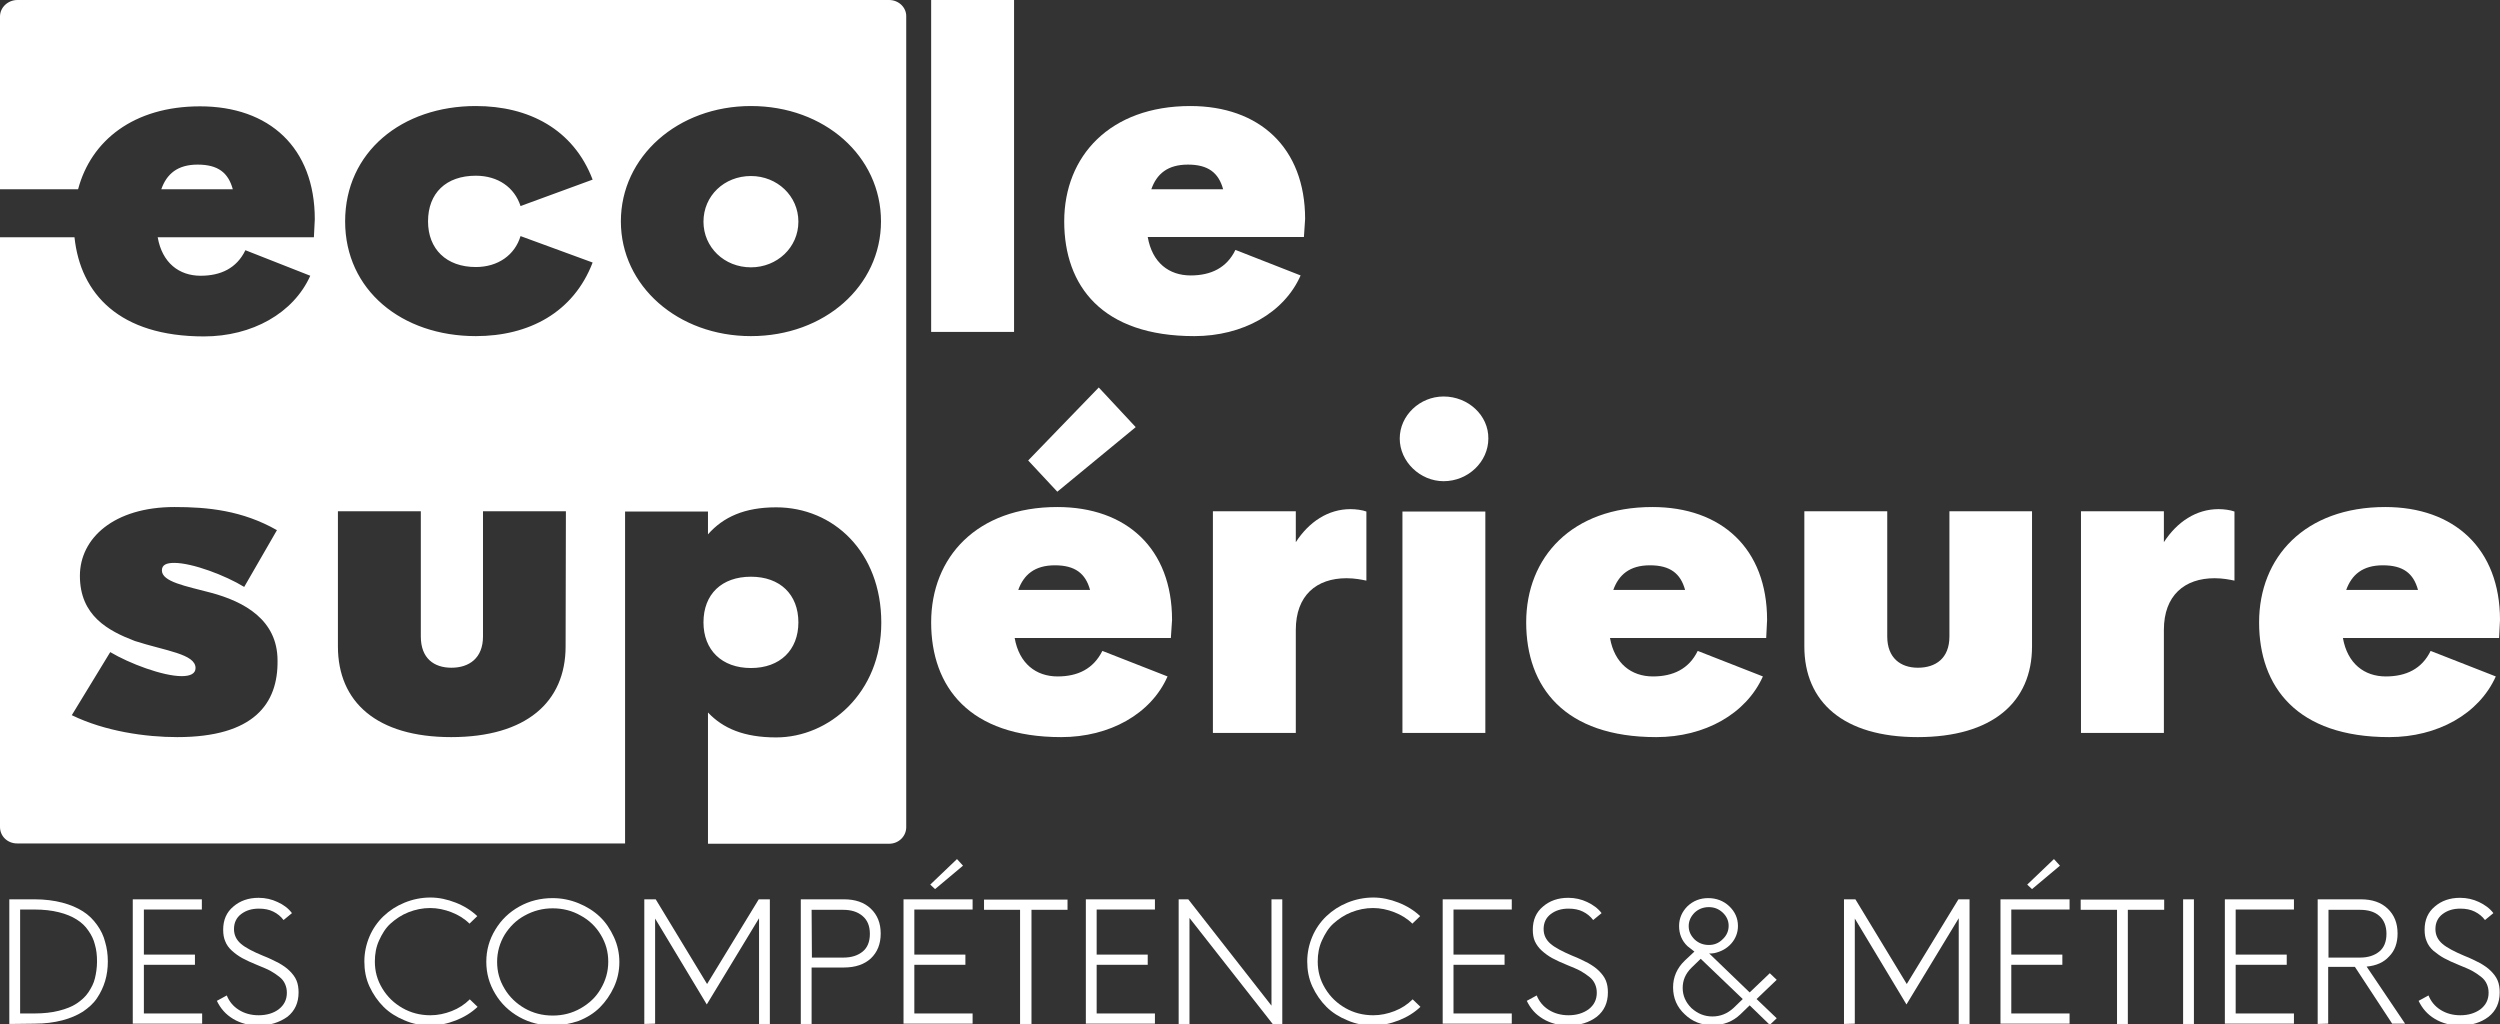 <svg xmlns="http://www.w3.org/2000/svg" xmlns:xlink="http://www.w3.org/1999/xlink" id="Calque_1" x="0px" y="0px" viewBox="0 0 832.3 340.9" style="enable-background:new 0 0 832.3 340.9;" xml:space="preserve"><rect x="0" y="0" width="832.3" height="340.9" fill="#333333" stroke="none"/><style type="text/css">	.st0{fill:#FFFFFF;}</style><g>	<path class="st0" d="M53.7,63c1.8-5.1,5.4-8.2,12.1-8.2c6.8,0,10.2,2.7,11.7,8.2H53.7z"></path>	<path class="st0" d="M250,58.6c-8.9,0-15.8,6.6-15.8,15.2c0,8.5,6.9,15.2,15.8,15.2c8.7,0,15.8-6.6,15.8-15.2S258.7,58.6,250,58.6z   M250,58.6c-8.9,0-15.8,6.6-15.8,15.2c0,8.5,6.9,15.2,15.8,15.2c8.7,0,15.8-6.6,15.8-15.2S258.7,58.6,250,58.6z M250,58.6  c-8.9,0-15.8,6.6-15.8,15.2c0,8.5,6.9,15.2,15.8,15.2c8.7,0,15.8-6.6,15.8-15.2S258.7,58.6,250,58.6z M250,58.6  c-8.9,0-15.8,6.6-15.8,15.2c0,8.5,6.9,15.2,15.8,15.2c8.7,0,15.8-6.6,15.8-15.2S258.7,58.6,250,58.6z M296,0H5.8C2.6,0,0,2.5,0,5.5  V63h26c4.3-16.2,18.5-27.6,40.6-27.6c23,0,38.2,13.7,38.2,37.6l-0.3,6h-52c1.5,8.5,7.1,12.8,14.3,12.8c6.7,0,12-2.5,14.9-8.5  l21.6,8.5C97.7,104.3,83.9,112,67.9,112c-28.1,0-41.1-14.1-43.1-33H0v196.3c0,3.1,2.5,5.5,5.7,5.5h202.4V170.3h27.6v7.6  c5.1-5.8,12.2-9,22.7-9c19,0,35,14.8,35,38.4c0,23.4-17.4,38.2-35,38.2c-10.7,0-17.7-3-22.7-8.3v43.7H296c3.2,0,5.7-2.5,5.7-5.5  V5.5C301.8,2.5,299.2,0,296,0z M59,245.4c-10.5,0-24-1.9-35.1-7.3l12.8-21c6.4,3.8,17.5,8,23.8,8c2.8,0,4.6-0.8,4.6-2.7  c0-4.7-10-5.7-20.2-9C36,210,26.6,205,26.6,191.7c0-12.5,11.3-22.9,31.5-22.9c11,0,22.5,1.1,34.1,7.7l-10.9,18.9  c-6.2-3.8-17.2-8-23.3-8c-2.5,0-4.1,0.6-4.1,2.5c0,3.8,7.9,5.2,16.2,7.4c11.3,3,22.3,9.1,22.3,22.6C92.6,234.2,84.6,245.4,59,245.4  z M188.3,215.2c0,18.5-13.1,30.2-38.1,30.2c-24.8,0-37.7-11.7-37.7-30.2v-45h27.6v41.7c0,7.3,4.4,10.4,10.2,10.4  c5.9,0,10.5-3.2,10.5-10.4v-41.7h27.6L188.3,215.2L188.3,215.2z M158.4,88.9c7.4,0,13-4,14.9-10.3l24,8.8  c-6.4,16.7-21.3,24.5-38.9,24.5c-24.6,0-43.5-15.3-43.5-38.2c0-23.1,18.9-38.4,43.5-38.4c17.6,0,32.5,7.7,38.9,24.5l-24,8.8  c-2-6.2-7.5-10.1-14.9-10.1c-9.9,0-15.9,5.8-15.9,15.2C142.5,82.9,148.6,88.9,158.4,88.9z M250,111.9c-24.3,0-43.3-16.7-43.3-38.2  c0-21.6,19-38.4,43.3-38.4c24.5,0,43.3,16.7,43.3,38.4C293.3,95.2,274.5,111.9,250,111.9z M250,58.6c-8.9,0-15.8,6.6-15.8,15.2  c0,8.5,6.9,15.2,15.8,15.2c8.7,0,15.8-6.6,15.8-15.2S258.7,58.6,250,58.6z M250,58.6c-8.9,0-15.8,6.6-15.8,15.2  c0,8.5,6.9,15.2,15.8,15.2c8.7,0,15.8-6.6,15.8-15.2S258.7,58.6,250,58.6z M250,192c-9.7,0-15.8,5.8-15.8,15.2  c0,9.2,6.1,15.2,15.8,15.2c9.7,0,15.8-6,15.8-15.2C265.8,197.9,259.7,192,250,192z M250,58.6c-8.9,0-15.8,6.6-15.8,15.2  c0,8.5,6.9,15.2,15.8,15.2c8.7,0,15.8-6.6,15.8-15.2S258.7,58.6,250,58.6z"></path>	<g>		<path class="st0" d="M3.1,340.9v-41.5h8.4c3.4,0,6.5,0.4,9.2,1.1s5,1.7,6.9,2.9c1.9,1.2,3.4,2.7,4.7,4.5s2.2,3.7,2.7,5.7   c0.6,2,0.9,4.2,0.9,6.5s-0.3,4.5-0.9,6.5c-0.6,2-1.5,3.9-2.7,5.7s-2.8,3.2-4.7,4.5c-1.9,1.2-4.2,2.2-6.9,2.9   c-2.7,0.7-5.8,1.1-9.2,1.1L3.1,340.9L3.1,340.9z M6.7,337.4h4.8c3,0,5.8-0.3,8.1-0.9c2.4-0.6,4.4-1.4,5.9-2.4s2.9-2.2,3.9-3.7   s1.8-3,2.2-4.7c0.4-1.7,0.7-3.5,0.7-5.6s-0.2-3.9-0.7-5.6c-0.4-1.7-1.2-3.3-2.2-4.7c-1-1.5-2.3-2.7-3.9-3.7s-3.5-1.8-5.9-2.4   s-5.1-0.9-8.1-0.9H6.7V337.4z"></path>		<path class="st0" d="M44.2,340.9v-41.5h23v3.4H47.9v15h17v3.4h-17v16.2h19.4v3.4H44.2V340.9z"></path>		<path class="st0" d="M86.1,341.4c-3.2,0-6-0.7-8.5-2.2s-4.2-3.5-5.4-6l3.3-1.8c0.8,2,2.1,3.6,4,4.8c1.9,1.2,4.1,1.8,6.6,1.8   c2.7,0,5-0.7,6.7-2c1.8-1.4,2.7-3.2,2.7-5.5c0-1.1-0.2-2-0.6-2.9s-1-1.7-1.9-2.4c-0.9-0.7-1.9-1.4-3-2s-2.6-1.2-4.3-1.9   c-2-0.8-3.7-1.6-5-2.3s-2.5-1.6-3.5-2.5s-1.8-2-2.2-3.1c-0.5-1.1-0.7-2.4-0.7-3.9c0-3.2,1.1-5.8,3.4-7.7c2.2-1.9,5-2.9,8.4-2.9   c2.3,0,4.4,0.5,6.3,1.4c2,0.9,3.6,2.1,4.8,3.7l-2.8,2.3c-0.9-1.2-2-2.1-3.4-2.8c-1.4-0.7-3-1-4.8-1c-2.4,0-4.3,0.6-5.9,1.8   s-2.4,2.9-2.4,5c0,2,0.8,3.6,2.3,4.9s4,2.6,7.4,4c2.1,0.8,3.8,1.7,5.2,2.4c1.4,0.8,2.6,1.6,3.6,2.6s1.8,2,2.3,3.2s0.7,2.5,0.7,4   c0,3.4-1.2,6.1-3.7,8.1C93,340.4,89.9,341.4,86.1,341.4z"></path>		<path class="st0" d="M143.3,341.4c-3,0-5.9-0.5-8.6-1.7c-2.7-1.1-5.1-2.6-7-4.5s-3.5-4.2-4.7-6.8s-1.7-5.4-1.7-8.3   s0.6-5.7,1.7-8.3s2.7-4.9,4.7-6.8s4.3-3.4,7-4.5s5.6-1.7,8.6-1.7c2.8,0,5.6,0.6,8.4,1.7s5.2,2.6,7.2,4.5l-2.6,2.5   c-1.7-1.7-3.7-2.9-6-3.8s-4.7-1.4-7.1-1.4c-2.5,0-4.9,0.5-7.2,1.4s-4.2,2.2-5.9,3.7s-2.9,3.5-3.9,5.7s-1.4,4.5-1.4,7   c0,3.3,0.8,6.2,2.5,9s3.9,4.9,6.7,6.5s5.9,2.4,9.3,2.4c2.4,0,4.8-0.5,7.1-1.4s4.3-2.2,6-3.9l2.6,2.5c-2,1.9-4.4,3.4-7.2,4.5   S146.1,341.4,143.3,341.4z"></path>		<path class="st0" d="M184,341.4c-4,0-7.7-0.9-11.1-2.8c-3.4-1.9-6.1-4.5-8-7.7c-2-3.3-3-6.8-3-10.7s1-7.4,3-10.7s4.6-5.8,8-7.7   c3.4-1.9,7.1-2.8,11.1-2.8c3,0,5.9,0.6,8.6,1.7s5.1,2.6,7.1,4.5s3.5,4.2,4.7,6.8s1.8,5.4,1.8,8.3s-0.6,5.7-1.8,8.3   s-2.8,4.9-4.7,6.8s-4.3,3.4-7.1,4.5C189.9,340.8,187,341.4,184,341.4z M168,311.2c-1.6,2.7-2.5,5.7-2.5,9s0.8,6.2,2.5,9   c1.6,2.7,3.9,4.9,6.7,6.5s5.9,2.4,9.3,2.4c3.4,0,6.5-0.8,9.3-2.4s5.1-3.7,6.7-6.5c1.6-2.7,2.5-5.7,2.5-9s-0.8-6.2-2.5-9   c-1.6-2.7-3.9-4.9-6.7-6.4c-2.8-1.6-5.9-2.4-9.3-2.4c-3.3,0-6.4,0.8-9.3,2.4C171.9,306.3,169.7,308.5,168,311.2z"></path>		<path class="st0" d="M214.5,340.9v-41.5h3.8l17.1,28.2l17.2-28.2h3.7v41.5h-3.6v-35.2l-17.4,28.7l-17.2-28.6v35L214.5,340.9   L214.5,340.9z"></path>		<path class="st0" d="M266.6,340.9v-41.5H281c3.7,0,6.7,1,8.9,3.1s3.3,4.8,3.3,8.3s-1.1,6.2-3.3,8.3c-2.2,2-5.2,3-8.9,3h-10.8v18.8   L266.6,340.9L266.6,340.9z M270.3,318.8h10.5c2.7,0,4.8-0.7,6.4-2s2.4-3.3,2.4-5.9s-0.8-4.6-2.5-6s-3.8-2-6.4-2h-10.5L270.3,318.8   L270.3,318.8z"></path>		<path class="st0" d="M300.8,340.9v-41.5h23v3.4h-19.4v15h17v3.4h-17v16.2h19.4v3.4h-23V340.9z M309.7,294.5l8.9-8.5l2,2.2   l-9.3,7.8L309.7,294.5z"></path>		<path class="st0" d="M339.6,340.9v-38h-12v-3.4h27.8v3.4h-12v38H339.6z"></path>		<path class="st0" d="M361.5,340.9v-41.5h23v3.4h-19.4v15h17v3.4h-17v16.2h19.4v3.4h-23V340.9z"></path>		<path class="st0" d="M392.4,340.9v-41.5h3.2l27.7,35.4v-35.4h3.6v41.5h-3.2L396,305.6v35.3H392.4z"></path>		<path class="st0" d="M457.2,341.4c-3,0-5.9-0.5-8.6-1.7c-2.7-1.1-5.1-2.6-7-4.5s-3.5-4.2-4.7-6.8s-1.7-5.4-1.7-8.3   s0.6-5.7,1.7-8.3s2.7-4.9,4.7-6.8s4.3-3.4,7-4.5s5.6-1.7,8.6-1.7c2.8,0,5.6,0.6,8.4,1.7s5.2,2.6,7.2,4.5l-2.6,2.5   c-1.7-1.7-3.7-2.9-6-3.8s-4.7-1.4-7.1-1.4c-2.5,0-4.9,0.5-7.2,1.4c-2.3,0.9-4.2,2.2-5.9,3.7s-2.9,3.5-3.9,5.7s-1.4,4.5-1.4,7   c0,3.3,0.8,6.2,2.5,9s3.9,4.9,6.7,6.5s5.9,2.4,9.3,2.4c2.4,0,4.8-0.5,7.1-1.4c2.3-0.9,4.3-2.2,6-3.9l2.6,2.5   c-2,1.9-4.4,3.4-7.2,4.5S460,341.4,457.2,341.4z"></path>		<path class="st0" d="M480.3,340.9v-41.5h23v3.4h-19.4v15h17v3.4h-17v16.2h19.4v3.4h-23V340.9z"></path>		<path class="st0" d="M522.2,341.4c-3.2,0-6-0.7-8.5-2.2s-4.2-3.5-5.4-6l3.3-1.8c0.8,2,2.1,3.6,4,4.8c1.9,1.2,4.1,1.8,6.6,1.8   c2.7,0,4.9-0.7,6.7-2c1.8-1.4,2.7-3.2,2.7-5.5c0-1.1-0.2-2-0.6-2.9s-1-1.7-1.9-2.4c-0.9-0.7-1.9-1.4-3-2s-2.6-1.2-4.3-1.9   c-2-0.8-3.7-1.6-5-2.3c-1.3-0.7-2.5-1.6-3.5-2.5s-1.8-2-2.3-3.1s-0.7-2.4-0.7-3.9c0-3.2,1.1-5.8,3.4-7.7c2.2-1.9,5-2.9,8.4-2.9   c2.3,0,4.4,0.5,6.3,1.4c1.9,0.9,3.6,2.1,4.8,3.7l-2.8,2.3c-0.9-1.2-2-2.1-3.4-2.8c-1.4-0.7-3-1-4.8-1c-2.4,0-4.3,0.6-5.9,1.8   c-1.6,1.2-2.4,2.9-2.4,5c0,2,0.8,3.6,2.3,4.9s4,2.6,7.3,4c2.1,0.8,3.8,1.7,5.2,2.4c1.4,0.8,2.6,1.6,3.6,2.6s1.8,2,2.3,3.2   s0.7,2.5,0.7,4c0,3.4-1.2,6.1-3.7,8.1C529.1,340.4,525.9,341.4,522.2,341.4z"></path>		<path class="st0" d="M561.8,315c-1.9-1.8-2.8-4.1-2.8-6.7s1-4.8,2.8-6.6c1.9-1.8,4.2-2.7,6.9-2.7s5.1,0.9,7,2.7   c1.9,1.8,2.9,4,2.9,6.6c0,2.2-0.8,4.2-2.2,5.8c-1.5,1.7-3.4,2.7-5.6,3.2c-0.7,0.1-1.3,0.2-1.8,0.1l13.5,13l6.7-6.4l2.3,2.2   l-6.7,6.4l6.7,6.4l-2.3,2.2l-6.7-6.5l-3.1,3c-2.5,2.4-5.6,3.6-9.3,3.6s-6.7-1.2-9.2-3.6c-2.6-2.4-3.9-5.4-3.9-9   c0-3.4,1.3-6.4,3.9-8.9l3.2-3L561.8,315z M560.2,328.9c0,2.6,1,4.8,2.9,6.7c2.1,1.9,4.4,2.8,7,2.8s4.9-0.9,7-2.8l3.1-3l-14-13.4   l-3.1,3C561.1,324.2,560.2,326.4,560.2,328.9z M562.2,308.3c0,1.8,0.7,3.2,2,4.5c1.3,1.2,2.9,1.8,4.7,1.8s3.3-0.6,4.6-1.9   c1.3-1.2,2-2.7,2-4.5c0-1.7-0.7-3.2-2-4.4c-1.3-1.2-2.8-1.8-4.6-1.8s-3.4,0.6-4.7,1.8C562.9,305.1,562.2,306.6,562.2,308.3z"></path>		<path class="st0" d="M613.9,340.9v-41.5h3.8l17.1,28.2l17.2-28.2h3.7v41.5h-3.6v-35.2l-17.4,28.7l-17.2-28.6v35L613.9,340.9   L613.9,340.9z"></path>		<path class="st0" d="M666,340.9v-41.5h23v3.4h-19.4v15h17v3.4h-17v16.2H689v3.4h-23V340.9z M674.9,294.5l8.9-8.5l2,2.2l-9.3,7.8   L674.9,294.5z"></path>		<path class="st0" d="M704.8,340.9v-38h-12.1v-3.4h27.8v3.4h-12.1v38H704.8z"></path>		<path class="st0" d="M726.8,340.9v-41.5h3.6v41.5H726.8z"></path>		<path class="st0" d="M740.7,340.9v-41.5h23v3.4h-19.4v15h17v3.4h-17v16.2h19.4v3.4h-23V340.9z"></path>		<path class="st0" d="M771.6,340.9v-41.5H786c3.7,0,6.7,1,8.9,3.1s3.3,4.8,3.3,8.3c0,3.1-0.9,5.7-2.8,7.6c-1.8,2-4.3,3.1-7.5,3.4   l12.8,19h-4.3L784,321.9h-8.9v18.9L771.6,340.9L771.6,340.9z M775.2,318.8h10.5c2.7,0,4.8-0.7,6.4-2s2.4-3.3,2.4-5.9   s-0.8-4.6-2.4-6s-3.8-2-6.4-2h-10.5V318.8L775.2,318.8z"></path>		<path class="st0" d="M819.1,341.4c-3.2,0-6-0.7-8.5-2.2s-4.2-3.5-5.4-6l3.3-1.8c0.8,2,2.1,3.6,4,4.8c1.9,1.2,4.1,1.8,6.6,1.8   c2.7,0,4.9-0.7,6.7-2c1.8-1.4,2.7-3.2,2.7-5.5c0-1.1-0.2-2-0.6-2.9s-1-1.7-1.9-2.4c-0.9-0.7-1.9-1.4-3-2s-2.6-1.2-4.3-1.9   c-2-0.8-3.7-1.6-5-2.3s-2.5-1.6-3.6-2.5c-1-0.9-1.8-2-2.2-3.1c-0.5-1.1-0.7-2.4-0.7-3.9c0-3.2,1.1-5.8,3.4-7.7   c2.2-1.9,5-2.9,8.4-2.9c2.3,0,4.4,0.5,6.3,1.4c1.9,0.9,3.6,2.1,4.8,3.7l-2.8,2.3c-0.9-1.2-2-2.1-3.4-2.8c-1.4-0.7-3-1-4.8-1   c-2.4,0-4.3,0.6-5.9,1.8c-1.6,1.2-2.4,2.9-2.4,5c0,2,0.8,3.6,2.3,4.9s4,2.6,7.3,4c2.1,0.8,3.8,1.7,5.2,2.4   c1.4,0.8,2.6,1.6,3.6,2.6s1.8,2,2.3,3.2s0.7,2.5,0.7,4c0,3.4-1.2,6.1-3.7,8.1C826,340.4,822.9,341.4,819.1,341.4z"></path>	</g>	<g>		<g>			<path class="st0" d="M310,0v110.5h27.6V0H310z"></path>			<path class="st0" d="M434.5,72.9c0-23.8-15.3-37.6-38.2-37.6c-26.8,0-42,16.7-42,38.4c0,21.5,12.6,38.2,43.3,38.2    c16.1,0,29.9-7.7,35.4-20.2l-21.7-8.5c-2.9,6-8.2,8.5-14.9,8.5c-7.2,0-12.8-4.2-14.3-12.8h52L434.5,72.9z M383.3,63    c1.8-5.1,5.4-8.2,12.2-8.2c6.7,0,10.2,2.7,11.7,8.2H383.3z"></path>			<path class="st0" d="M365.8,129l-23.5,24.3l9.7,10.4l26.1-21.5L365.8,129z M390.2,206.4c0-23.8-15.2-37.6-38.2-37.6    c-26.8,0-42,16.7-42,38.4c0,21.5,12.7,38.2,43.3,38.2c16.1,0,29.9-7.7,35.4-20.2l-21.7-8.5c-3,6-8.2,8.5-14.9,8.5    c-7.2,0-12.8-4.3-14.3-12.8h52L390.2,206.4z M339,196.4c1.8-5,5.4-8.2,12.2-8.2c6.7,0,10.2,2.7,11.7,8.2H339z"></path>			<path class="st0" d="M449.6,169.5c-7.4,0-13.8,4.2-18.2,11v-10.3h-27.6V244h27.6v-34.3c0-11.5,6.9-17.2,16.9-17.2    c2.8,0,5.1,0.5,6.6,0.8v-23C453.6,169.8,451.4,169.5,449.6,169.5z"></path>			<path class="st0" d="M466.9,170.2V244h27.6v-73.7h-27.6V170.2z M480.6,132c-7.9,0-14.6,6.3-14.6,14s6.8,14.2,14.6,14.2    c8.2,0,14.9-6.5,14.9-14.2C495.6,138.3,488.8,132,480.6,132z"></path>			<path class="st0" d="M588.3,206.4c0-23.8-15.2-37.6-38.2-37.6c-26.8,0-42,16.7-42,38.4c0,21.5,12.7,38.2,43.3,38.2    c16.1,0,29.9-7.7,35.5-20.2l-21.7-8.5c-2.9,6-8.2,8.5-14.9,8.5c-7.2,0-12.8-4.3-14.3-12.8h52L588.3,206.4z M537.1,196.4    c1.8-5,5.4-8.2,12.2-8.2c6.7,0,10.2,2.7,11.7,8.2H537.1z"></path>			<path class="st0" d="M649,170.2v41.7c0,7.3-4.6,10.4-10.5,10.4c-5.7,0-10.2-3.2-10.2-10.4v-41.7h-27.6v45    c0,18.5,13,30.2,37.7,30.2c25,0,38.1-11.7,38.1-30.2v-45H649z"></path>			<path class="st0" d="M738.6,169.5c-7.4,0-13.8,4.2-18.2,11v-10.3h-27.6V244h27.6v-34.3c0-11.5,6.9-17.2,16.9-17.2    c2.8,0,5.1,0.5,6.6,0.8v-23C742.6,169.8,740.4,169.5,738.6,169.5z"></path>			<path class="st0" d="M832.3,206.4c0-23.8-15.3-37.6-38.2-37.6c-26.8,0-42,16.7-42,38.4c0,21.5,12.6,38.2,43.3,38.2    c16.1,0,29.9-7.7,35.5-20.2l-21.7-8.5c-2.9,6-8.2,8.5-14.9,8.5c-7.2,0-12.8-4.3-14.3-12.8h52L832.3,206.4z M781.1,196.4    c1.8-5,5.4-8.2,12.2-8.2s10.2,2.7,11.7,8.2H781.1z"></path>		</g>	</g></g></svg>